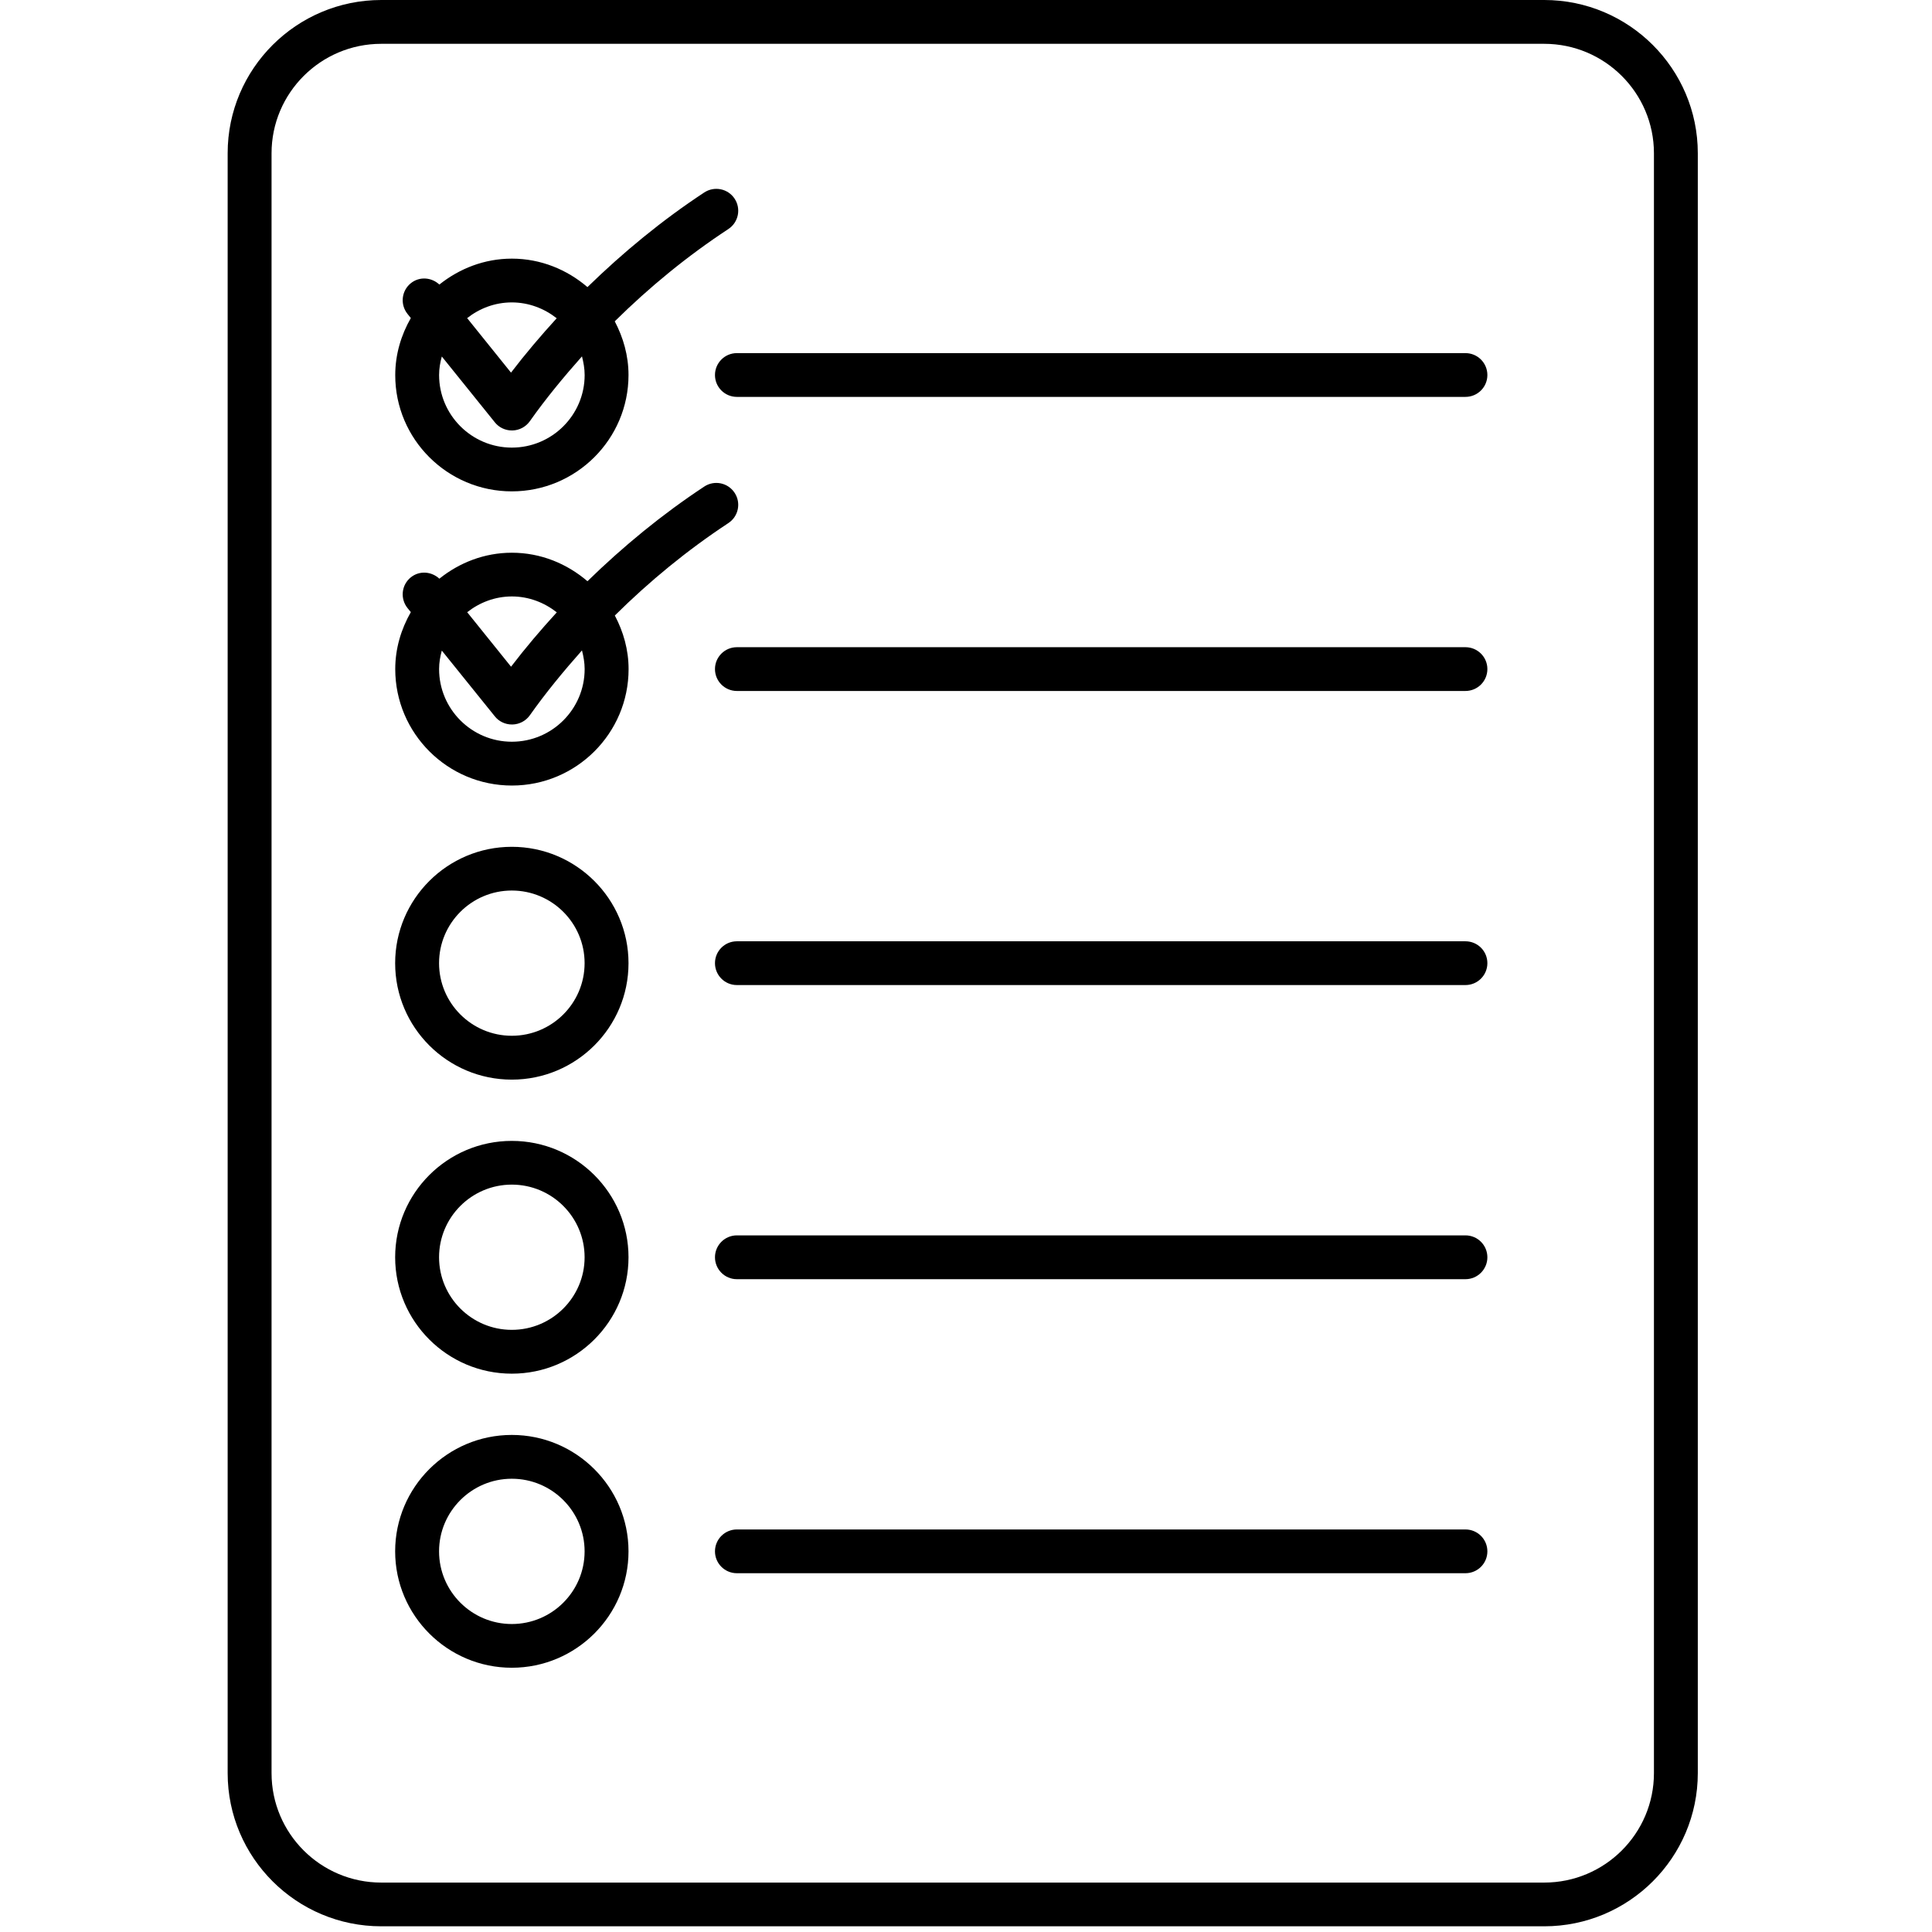 <?xml version="1.0" encoding="UTF-8"?> <svg xmlns="http://www.w3.org/2000/svg" xmlns:xlink="http://www.w3.org/1999/xlink" width="226" zoomAndPan="magnify" viewBox="0 0 169.5 169.5" height="226" preserveAspectRatio="xMidYMid meet" version="1.0"><defs><clipPath id="67a39c267d"><path d="M 19.223 0 L 149 0 L 149 169 L 19.223 169 Z M 19.223 0 " clip-rule="nonzero"></path></clipPath></defs><g clip-path="url(#67a39c267d)"><path fill="#000000" d="M 135.48 0 L 33.449 0 C 26.016 0 19.973 6.031 19.973 13.441 L 19.973 155.559 C 19.973 162.977 26.016 169 33.449 169 L 135.48 169 C 142.91 169 148.953 162.977 148.953 155.559 L 148.953 13.441 C 148.953 6.035 142.91 0 135.48 0 Z M 145.105 155.562 C 145.105 160.859 140.789 165.164 135.48 165.164 L 33.449 165.164 C 28.137 165.164 23.824 160.859 23.824 155.562 L 23.824 13.445 C 23.824 8.156 28.137 3.844 33.449 3.844 L 135.48 3.844 C 140.789 3.844 145.105 8.156 145.105 13.445 Z M 145.105 155.562 " fill-opacity="1" fill-rule="nonzero"></path></g><path fill="#000000" d="M 128.566 82.582 L 64.648 82.582 C 63.586 82.582 62.727 83.441 62.727 84.5 C 62.727 85.562 63.586 86.422 64.648 86.422 L 128.566 86.422 C 129.633 86.422 130.492 85.562 130.492 84.5 C 130.492 83.441 129.633 82.582 128.566 82.582 Z M 128.566 82.582 " fill-opacity="1" fill-rule="nonzero"></path><path fill="#000000" d="M 128.566 56.781 L 64.648 56.781 C 63.586 56.781 62.727 57.641 62.727 58.699 C 62.727 59.762 63.586 60.621 64.648 60.621 L 128.566 60.621 C 129.633 60.621 130.492 59.762 130.492 58.699 C 130.492 57.641 129.633 56.781 128.566 56.781 Z M 128.566 56.781 " fill-opacity="1" fill-rule="nonzero"></path><path fill="#000000" d="M 128.566 108.383 L 64.648 108.383 C 63.586 108.383 62.727 109.246 62.727 110.305 C 62.727 111.363 63.586 112.227 64.648 112.227 L 128.566 112.227 C 129.633 112.227 130.492 111.363 130.492 110.305 C 130.492 109.242 129.633 108.383 128.566 108.383 Z M 128.566 108.383 " fill-opacity="1" fill-rule="nonzero"></path><path fill="#000000" d="M 128.566 30.98 L 64.648 30.98 C 63.586 30.98 62.727 31.84 62.727 32.902 C 62.727 33.961 63.586 34.82 64.648 34.82 L 128.566 34.82 C 129.633 34.82 130.492 33.961 130.492 32.902 C 130.492 31.84 129.633 30.98 128.566 30.98 Z M 128.566 30.98 " fill-opacity="1" fill-rule="nonzero"></path><path fill="#000000" d="M 128.566 134.184 L 64.648 134.184 C 63.586 134.184 62.727 135.047 62.727 136.105 C 62.727 137.164 63.586 138.023 64.648 138.023 L 128.566 138.023 C 129.633 138.023 130.492 137.164 130.492 136.105 C 130.492 135.043 129.633 134.184 128.566 134.184 Z M 128.566 134.184 " fill-opacity="1" fill-rule="nonzero"></path><path fill="#000000" d="M 44.902 43.109 C 50.547 43.109 55.141 38.531 55.141 32.902 C 55.141 31.195 54.68 29.609 53.934 28.191 C 56.977 25.188 60.293 22.465 63.902 20.094 C 64.789 19.508 65.035 18.316 64.449 17.43 C 63.863 16.543 62.672 16.305 61.785 16.887 C 58.082 19.324 54.684 22.125 51.539 25.188 C 49.75 23.656 47.449 22.691 44.906 22.691 C 42.492 22.691 40.301 23.566 38.547 24.965 C 37.859 24.324 36.805 24.238 36.047 24.844 C 35.219 25.508 35.09 26.715 35.754 27.543 L 36.043 27.902 C 35.195 29.387 34.676 31.078 34.676 32.906 C 34.668 38.531 39.262 43.109 44.902 43.109 Z M 51.293 32.902 C 51.293 36.414 48.43 39.27 44.906 39.27 C 41.387 39.27 38.523 36.414 38.523 32.902 C 38.523 32.336 38.617 31.797 38.762 31.277 L 43.41 37.047 C 43.773 37.504 44.324 37.766 44.91 37.766 C 44.93 37.766 44.953 37.766 44.973 37.766 C 45.574 37.746 46.137 37.445 46.484 36.953 C 47.898 34.953 49.449 33.078 51.059 31.266 C 51.191 31.789 51.293 32.328 51.293 32.902 Z M 48.84 27.922 C 47.445 29.453 46.098 31.035 44.832 32.691 L 40.984 27.91 C 42.07 27.055 43.422 26.531 44.906 26.531 C 46.395 26.535 47.754 27.066 48.84 27.922 Z M 48.84 27.922 " fill-opacity="1" fill-rule="nonzero"></path><path fill="#000000" d="M 44.902 74.293 C 39.258 74.293 34.668 78.875 34.668 84.504 C 34.668 90.141 39.258 94.719 44.902 94.719 C 50.547 94.719 55.141 90.141 55.141 84.504 C 55.141 78.875 50.547 74.293 44.902 74.293 Z M 44.902 90.871 C 41.383 90.871 38.52 88.016 38.52 84.5 C 38.52 80.984 41.383 78.129 44.902 78.129 C 48.426 78.129 51.289 80.984 51.289 84.5 C 51.289 88.016 48.426 90.871 44.902 90.871 Z M 44.902 90.871 " fill-opacity="1" fill-rule="nonzero"></path><path fill="#000000" d="M 44.902 100.094 C 39.258 100.094 34.668 104.672 34.668 110.305 C 34.668 115.938 39.258 120.516 44.902 120.516 C 50.547 120.516 55.141 115.938 55.141 110.305 C 55.141 104.672 50.547 100.094 44.902 100.094 Z M 44.902 116.672 C 41.383 116.672 38.52 113.816 38.52 110.305 C 38.52 106.785 41.383 103.93 44.902 103.93 C 48.426 103.93 51.289 106.785 51.289 110.305 C 51.289 113.816 48.426 116.672 44.902 116.672 Z M 44.902 116.672 " fill-opacity="1" fill-rule="nonzero"></path><path fill="#000000" d="M 44.902 125.891 C 39.258 125.891 34.668 130.473 34.668 136.102 C 34.668 141.734 39.262 146.316 44.902 146.316 C 50.543 146.316 55.141 141.734 55.141 136.102 C 55.141 130.477 50.547 125.891 44.902 125.891 Z M 44.902 142.48 C 41.383 142.48 38.52 139.621 38.52 136.105 C 38.52 132.594 41.383 129.734 44.902 129.734 C 48.426 129.734 51.289 132.594 51.289 136.105 C 51.289 139.621 48.426 142.48 44.902 142.48 Z M 44.902 142.48 " fill-opacity="1" fill-rule="nonzero"></path><path fill="#000000" d="M 63.902 45.891 C 64.789 45.309 65.035 44.117 64.449 43.234 C 63.863 42.344 62.672 42.102 61.785 42.688 C 58.082 45.133 54.684 47.926 51.539 50.992 C 49.75 49.457 47.449 48.492 44.906 48.492 C 42.492 48.492 40.297 49.367 38.547 50.77 C 37.855 50.129 36.805 50.043 36.047 50.648 C 35.219 51.312 35.09 52.516 35.754 53.348 L 36.043 53.703 C 35.195 55.191 34.676 56.879 34.676 58.703 C 34.676 64.336 39.266 68.918 44.91 68.918 C 50.555 68.918 55.148 64.336 55.148 58.703 C 55.148 57 54.688 55.414 53.941 54 C 56.977 50.992 60.293 48.27 63.902 45.891 Z M 48.848 53.723 C 47.449 55.25 46.102 56.836 44.836 58.492 L 40.988 53.711 C 42.074 52.859 43.426 52.328 44.91 52.328 C 46.395 52.328 47.754 52.863 48.848 53.723 Z M 51.293 58.699 C 51.293 62.215 48.43 65.074 44.906 65.074 C 41.387 65.074 38.523 62.215 38.523 58.699 C 38.523 58.137 38.617 57.598 38.762 57.078 L 43.41 62.844 C 43.773 63.301 44.324 63.562 44.91 63.562 C 44.93 63.562 44.953 63.562 44.973 63.562 C 45.574 63.543 46.137 63.246 46.484 62.754 C 47.898 60.754 49.449 58.879 51.059 57.062 C 51.191 57.586 51.293 58.133 51.293 58.699 Z M 51.293 58.699 " fill-opacity="1" fill-rule="nonzero"></path></svg> 